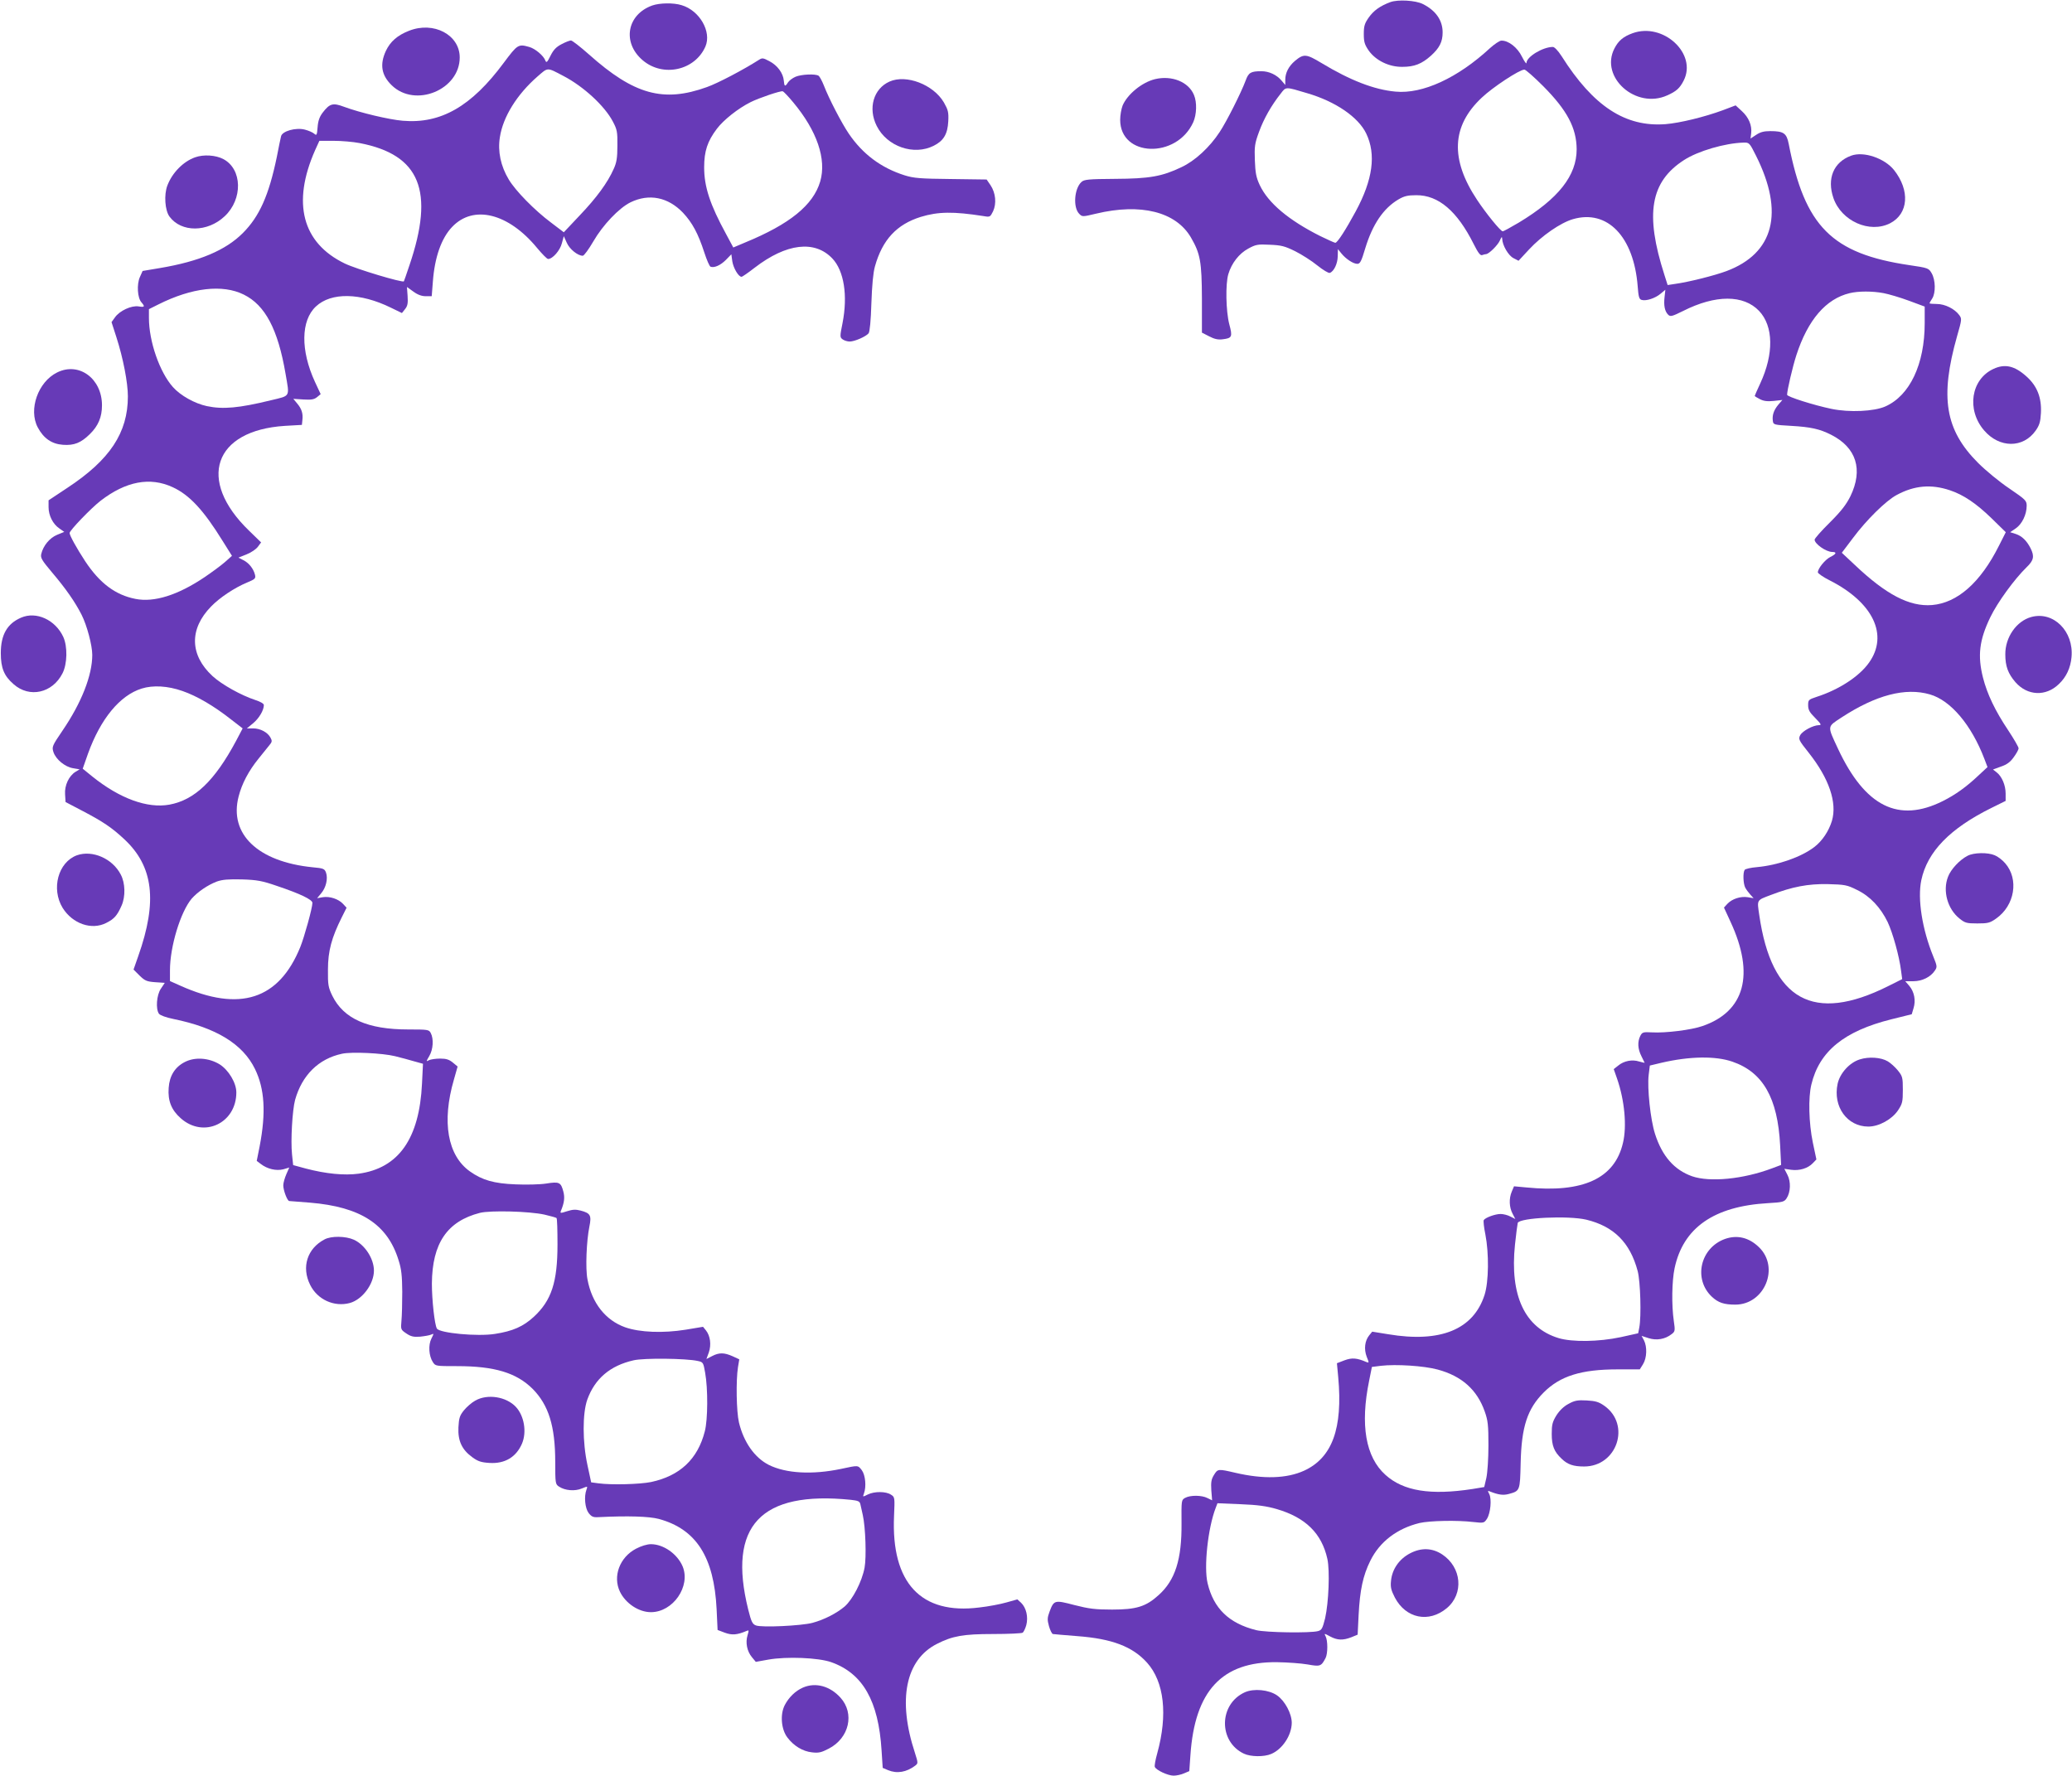 <?xml version="1.0" standalone="no"?>
<!DOCTYPE svg PUBLIC "-//W3C//DTD SVG 20010904//EN"
 "http://www.w3.org/TR/2001/REC-SVG-20010904/DTD/svg10.dtd">
<svg version="1.0" xmlns="http://www.w3.org/2000/svg"
 width="1280pt" height="1097pt" viewBox="0 0 1280 1097"
 preserveAspectRatio="xMidYMid meet">
<g transform="translate(0,1097) scale(0.1,-0.1)"
fill="#673ab7" stroke="none">
<path d="M8589 10957 c-64 -24 -103 -52 -134 -96 -25 -36 -30 -52 -30 -101 0
-49 5 -65 30 -102 44 -62 126 -102 208 -101 74 0 120 18 177 69 53 48 72 86
72 144 0 74 -42 135 -122 175 -45 23 -154 29 -201 12z"/>
<path d="M4029 10936 c-156 -56 -187 -229 -59 -338 125 -107 323 -64 388 85
39 91 -36 222 -147 255 -50 16 -137 14 -182 -2z"/>
<path d="M2527 10780 c-72 -28 -116 -67 -143 -124 -39 -84 -28 -151 36 -213
145 -141 420 -28 420 172 0 140 -161 225 -313 165z"/>
<path d="M10086 10765 c-58 -21 -88 -46 -113 -95 -91 -178 134 -377 327 -289
56 25 77 44 101 91 85 166 -126 361 -315 293z"/>
<path d="M3469 10697 c-33 -17 -50 -35 -68 -71 -20 -41 -26 -46 -32 -30 -11
30 -63 74 -100 84 -67 19 -72 16 -157 -98 -200 -270 -389 -378 -624 -358 -84
7 -265 50 -362 86 -69 26 -89 21 -132 -35 -20 -26 -29 -51 -32 -91 -4 -50 -6
-53 -21 -40 -9 8 -34 19 -57 25 -56 15 -142 -9 -148 -42 -3 -12 -15 -69 -26
-127 -49 -236 -107 -367 -210 -470 -106 -106 -268 -175 -512 -216 l-107 -18
-17 -38 c-20 -45 -15 -129 10 -156 23 -27 20 -31 -18 -25 -44 7 -118 -27 -146
-68 l-21 -29 30 -93 c42 -130 71 -282 71 -366 0 -224 -111 -392 -374 -565
l-116 -77 0 -42 c0 -52 27 -105 67 -132 l30 -21 -44 -18 c-46 -19 -86 -67 -98
-118 -6 -24 3 -39 67 -115 84 -99 142 -182 182 -261 33 -65 66 -189 66 -248 0
-126 -66 -295 -184 -468 -64 -94 -66 -100 -56 -132 15 -46 72 -92 121 -100
l41 -7 -25 -15 c-41 -25 -69 -84 -65 -139 l3 -48 105 -55 c126 -66 181 -103
257 -174 181 -168 207 -384 87 -723 l-29 -83 37 -37 c33 -32 44 -37 96 -41
l60 -4 -24 -36 c-27 -39 -33 -126 -12 -155 8 -10 44 -23 88 -32 265 -54 430
-155 505 -309 60 -123 69 -269 29 -478 l-18 -90 25 -19 c40 -31 95 -44 139
-33 l37 11 -18 -41 c-10 -23 -19 -54 -19 -69 0 -31 25 -97 37 -97 4 0 62 -5
128 -10 313 -26 479 -134 547 -355 18 -55 22 -96 23 -195 0 -69 -2 -150 -5
-180 -5 -53 -4 -55 30 -78 28 -19 45 -23 85 -20 28 3 58 8 69 13 17 8 17 7 1
-25 -20 -39 -16 -107 9 -145 16 -25 18 -25 150 -25 231 0 366 -41 466 -140 99
-100 140 -230 140 -452 0 -131 1 -138 23 -152 37 -25 98 -30 141 -12 37 15 37
15 29 -7 -16 -43 -9 -114 13 -144 18 -23 28 -28 60 -26 183 9 313 5 374 -11
231 -63 341 -235 357 -558 l6 -128 45 -17 c44 -16 75 -14 134 11 15 7 15 4 6
-27 -14 -45 -3 -99 27 -135 l24 -29 78 14 c113 20 309 12 388 -16 195 -69 292
-239 311 -545 l7 -108 33 -14 c55 -23 114 -13 168 28 18 14 18 16 -2 79 -108
328 -58 575 136 673 96 49 163 61 347 61 94 0 176 4 182 8 7 4 17 26 23 47 13
50 0 107 -32 138 l-23 21 -68 -19 c-38 -11 -113 -25 -167 -31 -361 -46 -545
152 -527 564 5 116 5 118 -19 133 -31 21 -103 21 -143 1 -32 -16 -32 -16 -24
6 16 43 9 114 -13 144 -25 32 -21 31 -129 8 -177 -37 -340 -28 -446 25 -88 45
-155 141 -184 262 -16 68 -19 260 -6 342 l8 48 -41 19 c-52 23 -83 24 -127 1
l-35 -18 15 41 c16 47 9 102 -18 136 l-18 22 -108 -18 c-138 -22 -282 -17
-373 15 -121 43 -206 150 -233 297 -13 66 -6 237 12 325 14 69 7 83 -54 99
-31 8 -49 7 -84 -4 -40 -13 -44 -13 -38 2 21 50 25 83 15 120 -15 57 -25 62
-106 49 -38 -6 -123 -8 -189 -5 -133 5 -206 26 -282 80 -138 98 -175 306 -99
567 l23 81 -29 24 c-23 19 -41 25 -79 25 -28 0 -59 -5 -69 -10 -18 -10 -18 -8
2 26 24 40 28 106 9 142 -11 21 -17 22 -140 22 -249 0 -398 66 -468 208 -25
52 -28 67 -27 162 0 115 23 198 85 322 l30 60 -22 24 c-28 30 -82 48 -125 41
l-35 -6 25 30 c30 35 43 91 30 128 -9 24 -16 27 -83 33 -338 34 -517 205 -457
437 20 79 62 159 124 235 26 32 56 69 66 82 17 20 18 27 7 47 -18 33 -63 57
-107 57 l-39 0 39 32 c36 30 66 80 66 112 0 9 -21 21 -52 31 -88 29 -207 95
-265 148 -141 130 -145 291 -9 430 53 55 145 116 222 148 50 21 55 25 49 49
-9 36 -37 72 -71 89 l-31 16 50 20 c28 11 59 32 70 47 l20 27 -75 73 c-323
312 -218 619 222 647 l105 6 3 29 c5 40 -4 70 -32 103 l-24 29 62 -4 c49 -3
66 0 84 14 l23 19 -35 75 c-90 195 -88 380 6 467 94 88 274 85 463 -8 l68 -33
19 24 c16 20 19 36 16 81 l-4 56 39 -28 c27 -20 52 -29 77 -29 l37 0 7 89 c11
152 53 270 119 339 132 139 348 85 525 -130 31 -37 61 -68 68 -68 28 0 74 53
85 97 l12 44 18 -40 c17 -40 68 -81 99 -81 8 0 37 40 65 88 59 102 159 207
230 242 115 56 232 32 324 -64 58 -62 94 -129 132 -246 15 -46 32 -86 39 -88
23 -8 61 9 94 42 l34 35 6 -44 c7 -42 38 -95 57 -95 5 0 41 25 81 56 196 151
371 172 480 57 72 -76 96 -228 63 -398 -17 -85 -17 -89 1 -102 10 -7 29 -13
43 -13 31 0 101 31 117 51 7 9 14 80 17 184 4 114 11 190 22 229 46 165 135
260 283 306 108 33 202 34 388 5 40 -7 41 -6 59 30 22 48 16 113 -16 161 l-24
35 -220 3 c-191 2 -229 5 -287 23 -145 46 -259 131 -345 258 -44 65 -122 215
-154 298 -11 28 -26 55 -32 59 -20 13 -106 9 -142 -6 -19 -8 -40 -24 -47 -35
-18 -29 -23 -26 -26 11 -4 46 -39 94 -89 120 -39 21 -45 21 -65 8 -94 -60
-253 -144 -321 -168 -269 -97 -450 -47 -729 202 -53 47 -103 86 -111 86 -7 0
-34 -10 -58 -23z m11 -196 c125 -65 256 -186 306 -282 26 -49 29 -63 28 -149
0 -76 -5 -105 -23 -144 -37 -84 -106 -178 -209 -286 l-99 -105 -79 60 c-102
76 -220 197 -261 266 -50 83 -69 174 -55 261 19 126 106 265 232 375 67 58 57
58 160 4z m1420 -163 c147 -176 207 -351 167 -489 -43 -146 -188 -264 -466
-378 l-71 -30 -44 82 c-100 183 -136 293 -136 413 0 100 20 161 79 239 41 54
130 125 208 164 52 26 185 71 198 67 6 -1 35 -32 65 -68z m-2678 -252 c373
-72 464 -295 307 -756 -17 -52 -33 -96 -34 -98 -8 -10 -295 76 -365 110 -263
127 -328 374 -183 701 l26 57 87 0 c49 0 121 -6 162 -14z m-716 -936 c132 -65
211 -214 258 -489 25 -147 33 -134 -91 -164 -197 -48 -295 -57 -395 -36 -75
16 -163 65 -210 118 -82 92 -148 282 -148 427 l0 54 58 29 c207 104 397 126
528 61z m-439 -1190 c104 -48 191 -142 309 -333 l57 -91 -44 -39 c-24 -21 -80
-62 -124 -92 -166 -112 -313 -158 -428 -135 -124 24 -221 97 -311 233 -53 81
-96 159 -96 174 0 16 132 153 191 199 157 121 306 149 446 84z m60 -1259 c90
-31 194 -92 302 -177 l70 -54 -41 -78 c-132 -246 -255 -364 -411 -393 -137
-25 -308 38 -477 174 l-59 48 33 94 c77 213 196 359 331 401 70 22 161 17 252
-15z m583 -1204 c146 -49 220 -85 220 -105 0 -31 -50 -211 -75 -273 -132 -325
-374 -403 -740 -239 l-65 29 0 67 c0 146 65 360 134 442 37 42 100 85 156 106
34 12 71 15 155 13 94 -3 125 -9 215 -40z m730 -1052 c36 -9 89 -23 119 -32
l54 -15 -6 -122 c-16 -340 -144 -523 -391 -557 -90 -12 -202 -1 -328 32 l-77
21 -7 66 c-9 86 2 274 19 337 43 153 145 254 290 285 59 13 249 4 327 -15z
m924 -979 c38 -9 71 -18 74 -21 4 -3 6 -76 6 -163 0 -233 -37 -346 -146 -447
-65 -60 -130 -89 -241 -106 -107 -17 -341 5 -358 33 -14 23 -31 176 -31 278 2
249 94 385 297 437 65 16 305 10 399 -11z m946 -904 c34 -7 35 -10 46 -72 18
-99 17 -291 -2 -363 -44 -172 -154 -275 -332 -313 -69 -14 -245 -19 -325 -8
l-45 6 -23 107 c-31 143 -31 319 -1 404 47 130 141 210 286 243 64 15 326 12
396 -4z m947 -858 c44 -5 54 -9 58 -27 3 -12 9 -42 15 -67 17 -76 23 -260 11
-325 -16 -86 -73 -196 -123 -240 -50 -42 -125 -81 -199 -101 -67 -18 -314 -30
-349 -16 -22 8 -29 23 -48 99 -128 516 76 734 635 677z"/>
<path d="M9205 10673 c-200 -185 -417 -285 -584 -269 -132 12 -279 69 -458
177 -93 56 -109 58 -163 13 -39 -33 -60 -74 -60 -116 l0 -33 -23 27 c-30 36
-78 58 -124 58 -66 0 -80 -8 -98 -58 -28 -75 -117 -252 -160 -317 -62 -95
-153 -179 -237 -218 -119 -57 -197 -71 -410 -72 -165 -1 -190 -4 -207 -19 -45
-41 -53 -158 -14 -197 19 -19 20 -19 104 1 276 66 493 12 586 -147 58 -100 67
-149 68 -378 l0 -210 45 -23 c32 -17 56 -22 84 -18 57 7 61 15 40 93 -21 81
-24 249 -6 309 20 68 67 128 123 158 46 25 58 28 133 24 71 -3 92 -8 157 -40
40 -20 103 -60 137 -88 35 -28 70 -49 77 -46 25 9 48 56 49 102 l1 45 21 -26
c28 -35 74 -65 99 -65 17 0 25 15 49 96 45 148 112 247 205 302 36 21 58 26
110 26 137 1 253 -98 355 -302 27 -54 41 -72 52 -68 9 3 19 6 24 6 17 0 73 55
86 85 10 23 13 25 14 10 1 -40 38 -104 70 -120 l31 -16 65 70 c79 85 195 165
271 187 213 62 376 -108 400 -415 5 -66 9 -80 25 -84 28 -8 84 11 116 38 l30
25 -5 -45 c-6 -52 1 -88 22 -109 14 -14 24 -11 93 23 200 101 373 101 469 0
89 -94 92 -265 7 -448 -19 -41 -34 -75 -34 -77 0 -2 14 -11 32 -20 23 -12 46
-15 85 -11 l54 6 -26 -30 c-28 -34 -38 -65 -33 -100 3 -23 7 -24 113 -30 121
-7 176 -19 247 -55 156 -79 199 -215 119 -380 -26 -52 -57 -92 -127 -162 -52
-51 -94 -99 -94 -106 0 -26 71 -76 109 -76 30 0 25 -13 -12 -31 -32 -16 -77
-71 -77 -95 0 -6 32 -29 72 -49 269 -136 366 -338 244 -509 -60 -85 -186 -167
-323 -211 -51 -17 -53 -19 -53 -52 0 -29 9 -44 44 -79 37 -38 40 -44 22 -44
-36 -1 -100 -35 -115 -62 -12 -24 -10 -30 53 -109 125 -158 176 -307 143 -420
-19 -63 -60 -125 -109 -162 -81 -62 -224 -112 -353 -124 -38 -3 -73 -11 -77
-17 -12 -17 -9 -85 3 -109 6 -12 21 -32 32 -44 l20 -22 -36 6 c-44 7 -97 -10
-126 -41 l-21 -23 41 -89 c150 -324 88 -553 -174 -643 -68 -24 -229 -44 -311
-39 -56 3 -61 1 -73 -22 -18 -36 -16 -80 7 -125 11 -22 20 -40 20 -41 0 -1
-15 3 -34 8 -43 14 -94 4 -129 -25 l-28 -22 21 -60 c46 -133 61 -293 36 -396
-51 -220 -247 -310 -597 -275 l-76 7 -14 -33 c-18 -43 -16 -96 5 -136 l17 -33
-30 15 c-16 9 -44 16 -61 16 -33 0 -94 -22 -104 -38 -3 -5 1 -45 10 -88 23
-118 21 -293 -5 -374 -69 -214 -272 -297 -595 -243 l-99 16 -18 -22 c-28 -34
-34 -86 -16 -133 15 -37 15 -39 -1 -33 -60 26 -90 28 -136 11 l-47 -18 8 -86
c29 -317 -37 -498 -211 -578 -108 -49 -252 -53 -424 -13 -108 25 -109 25 -133
-14 -16 -26 -19 -44 -16 -94 l5 -62 -29 14 c-34 18 -106 19 -138 1 -23 -13
-23 -15 -22 -157 2 -223 -39 -352 -142 -444 -78 -71 -138 -89 -287 -89 -104 0
-143 5 -233 28 -122 32 -126 31 -153 -40 -14 -38 -15 -50 -4 -90 7 -25 18 -47
24 -49 6 -1 74 -7 151 -13 214 -16 341 -64 431 -164 106 -118 129 -321 63
-560 -11 -39 -18 -77 -15 -84 8 -20 81 -54 116 -54 17 0 46 6 64 14 l33 14 7
99 c27 397 195 578 535 574 64 -1 149 -7 189 -14 78 -14 84 -12 111 40 14 27
14 108 0 134 -10 19 -9 19 28 -1 45 -24 79 -25 131 -5 l39 16 6 122 c8 154 27
243 72 334 58 118 165 200 305 234 62 14 231 18 331 6 65 -7 67 -7 85 20 22
35 30 122 14 153 -11 21 -10 22 6 15 51 -20 80 -24 114 -15 70 19 70 19 74
190 5 225 41 336 143 438 101 101 231 142 456 142 l137 0 20 32 c24 39 26 107
6 147 l-15 28 43 -14 c49 -16 103 -7 143 25 21 16 22 21 13 82 -14 96 -12 245
5 325 53 250 243 383 578 402 89 5 100 8 114 30 25 38 27 103 5 145 l-19 37
42 -6 c51 -7 104 9 134 41 l22 23 -22 104 c-25 121 -29 278 -9 359 49 205 202
330 495 403 l125 31 11 37 c15 48 5 101 -26 138 l-25 29 50 0 c54 0 107 26
133 66 15 22 14 28 -10 87 -69 169 -98 356 -74 471 37 176 177 320 434 447
l87 43 0 45 c0 52 -23 106 -55 131 l-23 18 49 18 c36 12 58 28 79 58 17 23 30
47 30 55 0 8 -29 58 -64 111 -81 121 -130 224 -156 326 -34 135 -23 231 45
372 44 92 150 237 224 309 45 43 50 68 25 118 -24 47 -53 75 -91 88 l-35 11
35 24 c38 26 67 85 67 139 0 32 -6 38 -107 107 -60 40 -146 111 -193 158 -204
204 -237 405 -130 783 30 104 30 108 13 131 -28 38 -88 68 -138 68 -25 0 -45
2 -45 4 0 3 7 16 16 29 23 35 21 116 -3 157 -18 31 -21 33 -138 50 -479 71
-646 239 -745 749 -13 66 -31 79 -114 79 -39 0 -62 -6 -87 -23 l-35 -23 4 32
c6 49 -15 99 -58 138 l-38 35 -79 -30 c-111 -41 -265 -79 -354 -86 -248 -19
-446 110 -642 420 -22 34 -44 57 -54 57 -62 0 -163 -61 -163 -99 0 -9 -13 9
-28 39 -28 57 -83 100 -127 99 -11 0 -42 -21 -70 -46z m328 -235 c148 -149
206 -258 207 -390 0 -163 -112 -305 -357 -453 -51 -30 -96 -55 -100 -54 -14 1
-103 111 -158 194 -167 251 -158 456 28 631 68 65 234 174 264 174 8 0 60 -46
116 -102z m-1457 -44 c174 -51 315 -147 364 -249 62 -129 41 -285 -65 -481
-60 -111 -113 -194 -126 -194 -5 0 -46 19 -92 41 -197 99 -323 205 -375 316
-22 47 -27 75 -30 153 -3 85 -1 103 26 176 29 80 76 163 134 236 33 43 27 43
164 2z m2772 -386 c176 -351 111 -603 -183 -713 -72 -27 -235 -68 -317 -79
l-46 -7 -20 63 c-121 376 -87 575 121 709 86 56 254 105 368 108 35 1 37 -1
77 -81z m788 -849 c32 -6 103 -27 157 -47 l97 -36 0 -103 c0 -253 -92 -447
-243 -514 -70 -31 -222 -38 -333 -15 -110 23 -274 75 -274 87 0 27 34 173 57
244 71 219 183 349 330 384 54 13 140 13 209 0z m410 -1218 c84 -28 162 -81
256 -172 l89 -87 -42 -83 c-114 -228 -257 -354 -414 -367 -139 -11 -283 64
-478 249 l-79 74 68 90 c84 113 205 232 271 267 109 59 213 68 329 29z m-124
-1261 c129 -37 257 -189 337 -399 l19 -50 -57 -53 c-73 -69 -141 -118 -219
-157 -274 -137 -480 -34 -647 322 -68 146 -69 135 22 195 212 138 393 186 545
142z m-450 -1208 c81 -39 145 -108 189 -198 32 -68 72 -212 83 -301 l7 -52
-88 -44 c-460 -230 -719 -87 -795 440 -14 96 -18 90 72 124 133 51 229 69 350
67 108 -3 120 -5 182 -36z m-770 -1061 c189 -65 280 -224 295 -517 l6 -121
-56 -21 c-178 -67 -384 -87 -494 -49 -110 39 -185 124 -229 262 -28 87 -49
283 -39 365 l7 57 71 17 c176 41 335 43 439 7z m-903 -976 c170 -41 271 -141
318 -318 17 -65 23 -279 10 -348 l-7 -36 -108 -24 c-135 -29 -300 -31 -383 -6
-209 63 -303 263 -270 578 7 66 15 127 17 134 13 32 311 46 423 20z m-918
-926 c149 -40 244 -125 291 -259 20 -56 23 -85 23 -210 0 -81 -6 -170 -13
-201 l-13 -56 -72 -12 c-260 -40 -427 -13 -538 87 -123 110 -157 309 -101 582
l17 85 55 7 c95 11 266 0 351 -23z m-994 -862 c178 -52 278 -150 313 -308 16
-73 8 -270 -14 -367 -16 -63 -21 -73 -44 -79 -48 -13 -323 -9 -382 6 -168 42
-263 134 -300 290 -24 100 2 341 50 465 l11 29 142 -6 c107 -4 162 -12 224
-30z"/>
<path d="M7135 10481 c-81 -20 -170 -93 -200 -163 -8 -21 -15 -60 -15 -88 0
-231 348 -242 451 -16 22 49 24 124 5 169 -33 81 -137 123 -241 98z"/>
<path d="M5495 10466 c-99 -44 -134 -165 -79 -274 64 -128 230 -185 353 -122
60 30 85 72 89 150 3 57 -1 71 -27 117 -65 111 -233 175 -336 129z"/>
<path d="M11435 10008 c-108 -40 -150 -141 -109 -261 49 -143 224 -221 351
-156 113 59 123 202 24 328 -59 74 -189 118 -266 89z"/>
<path d="M1205 9998 c-73 -26 -141 -95 -171 -174 -22 -57 -15 -154 13 -192 73
-99 235 -98 341 2 113 106 109 291 -8 353 -47 25 -122 30 -175 11z"/>
<path d="M12315 8691 c-139 -64 -168 -252 -58 -380 94 -110 241 -111 318 -2
24 34 30 54 33 109 5 95 -23 167 -89 226 -73 66 -133 80 -204 47z"/>
<path d="M353 8669 c-118 -58 -178 -229 -120 -339 36 -68 86 -103 156 -108 69
-5 111 12 166 66 52 51 75 105 75 178 0 165 -142 270 -277 203z"/>
<path d="M130 7154 c-86 -37 -125 -106 -125 -219 0 -92 20 -141 79 -192 98
-87 240 -55 302 67 30 58 32 166 5 225 -49 106 -167 160 -261 119z"/>
<path d="M12548 7158 c-91 -25 -161 -125 -160 -231 0 -73 17 -119 63 -172 74
-84 187 -89 267 -12 47 44 73 101 79 167 15 160 -112 286 -249 248z"/>
<path d="M475 5686 c-116 -43 -160 -207 -88 -325 61 -98 179 -139 269 -93 50
25 68 46 95 107 25 56 23 140 -5 192 -51 99 -175 153 -271 119z"/>
<path d="M12155 5683 c-49 -25 -104 -84 -121 -130 -34 -87 -3 -198 70 -257 35
-28 44 -31 111 -31 65 0 78 3 116 30 116 81 142 244 56 342 -17 20 -46 42 -64
49 -43 19 -131 17 -168 -3z"/>
<path d="M11489 4425 c-64 -20 -123 -86 -137 -151 -30 -141 59 -264 190 -264
65 0 145 44 183 100 27 41 30 52 30 127 0 76 -2 84 -31 120 -17 21 -45 46 -62
56 -42 25 -117 30 -173 12z"/>
<path d="M1142 4409 c-61 -31 -95 -85 -100 -160 -6 -80 17 -137 75 -188 141
-125 343 -31 343 160 0 59 -48 139 -104 174 -66 40 -152 46 -214 14z"/>
<path d="M2005 3313 c-107 -56 -144 -171 -89 -281 45 -91 148 -138 245 -112
77 21 149 117 149 200 0 74 -56 160 -124 191 -51 23 -140 24 -181 2z"/>
<path d="M10657 3316 c-154 -55 -198 -249 -81 -358 39 -36 74 -48 144 -48 181
0 276 230 146 355 -62 60 -134 77 -209 51z"/>
<path d="M2936 2317 c-22 -12 -53 -39 -70 -60 -26 -32 -31 -48 -34 -105 -4
-83 21 -138 86 -185 34 -25 55 -32 106 -35 95 -6 165 36 201 120 30 72 13 171
-38 226 -60 64 -176 82 -251 39z"/>
<path d="M9690 2297 c-29 -15 -55 -40 -75 -71 -25 -41 -29 -58 -29 -115 0 -73
15 -110 61 -153 37 -36 73 -48 139 -48 204 0 290 258 125 375 -34 24 -54 30
-109 33 -56 3 -74 0 -112 -21z"/>
<path d="M3929 1402 c-101 -53 -145 -171 -99 -266 35 -72 116 -126 191 -126
137 0 247 160 196 283 -33 77 -118 137 -196 137 -23 0 -60 -11 -92 -28z"/>
<path d="M8710 1373 c-67 -35 -111 -99 -117 -171 -4 -38 1 -57 24 -102 68
-129 210 -158 321 -65 106 89 92 252 -29 332 -61 40 -129 43 -199 6z"/>
<path d="M4960 544 c-46 -20 -87 -60 -112 -108 -30 -58 -22 -150 16 -200 39
-52 95 -86 152 -92 41 -5 58 -1 104 23 126 65 161 217 72 315 -65 72 -154 96
-232 62z"/>
<path d="M7690 515 c-161 -73 -164 -304 -6 -379 42 -20 125 -21 169 -2 69 29
126 115 127 192 0 57 -42 136 -91 170 -51 35 -143 44 -199 19z"/>
</g>
</svg>
